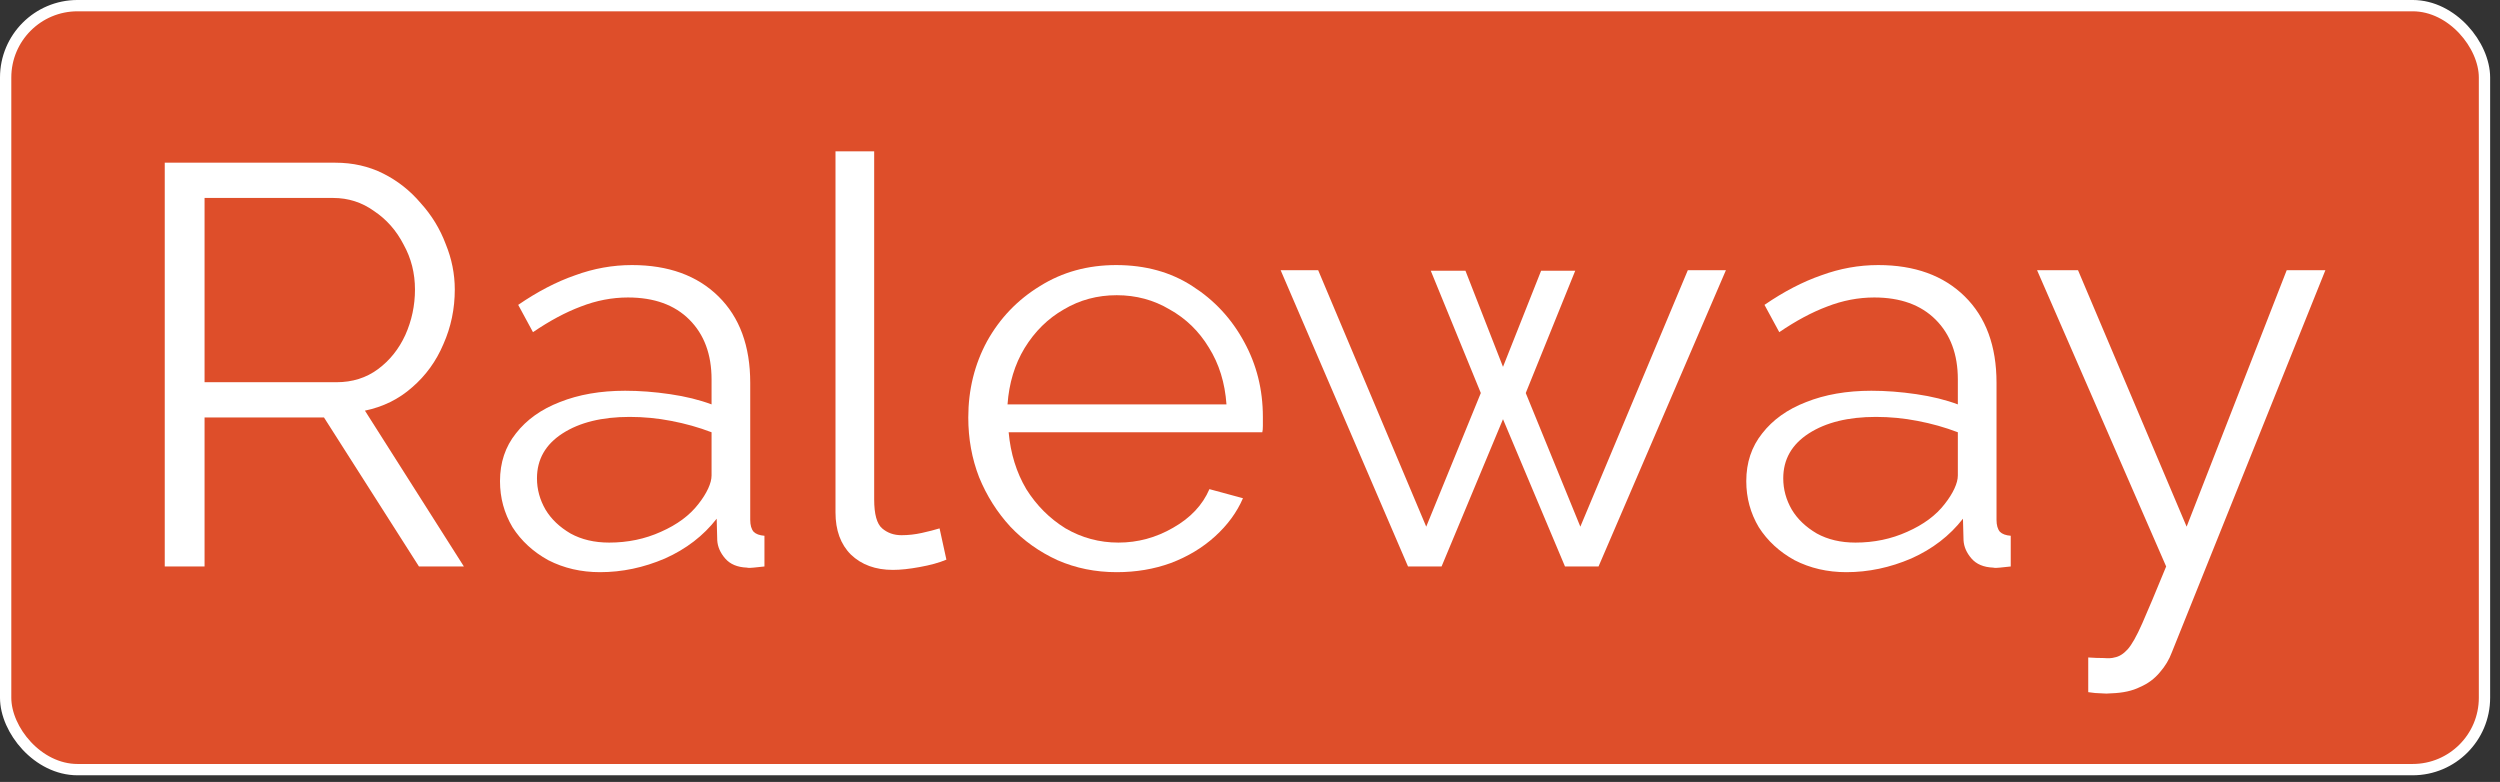 <svg width="227" height="71" viewBox="0 0 227 71" fill="none" xmlns="http://www.w3.org/2000/svg">
<rect x="0" y="0" width="227" height="71" fill="#333333" stroke="none"/>
<rect x="0.513" y="0.513" width="225.078" height="69.37" rx="6.526" fill="#DE4E2A"/>
<rect x="0.513" y="0.513" width="225.078" height="69.37" rx="6.526" stroke="white" stroke-width="1.027"/>
<path d="M189.612 59.698C190.094 59.733 190.559 59.75 191.007 59.75C191.454 59.784 191.781 59.767 191.988 59.698C192.401 59.629 192.797 59.388 193.175 58.975C193.554 58.562 194.002 57.77 194.518 56.6C195.034 55.429 195.757 53.708 196.687 51.436L184.965 24.532H188.683L198.546 47.821L207.634 24.532H211.146L197.203 59.233C196.962 59.888 196.601 60.49 196.119 61.041C195.637 61.626 195.034 62.074 194.311 62.383C193.623 62.728 192.762 62.917 191.73 62.952C191.42 62.986 191.093 62.986 190.748 62.952C190.439 62.952 190.06 62.917 189.612 62.848V59.698Z" fill="white"/>
<path d="M158.562 43.69C158.562 42.004 159.044 40.558 160.008 39.353C160.972 38.113 162.298 37.167 163.985 36.513C165.706 35.824 167.685 35.48 169.923 35.48C171.231 35.48 172.591 35.583 174.003 35.79C175.414 35.996 176.671 36.306 177.772 36.719V34.447C177.772 32.175 177.101 30.368 175.758 29.025C174.416 27.682 172.557 27.011 170.181 27.011C168.735 27.011 167.307 27.286 165.895 27.837C164.518 28.354 163.072 29.128 161.558 30.161L160.215 27.682C161.971 26.477 163.692 25.582 165.379 24.997C167.066 24.378 168.787 24.068 170.543 24.068C173.848 24.068 176.464 25.014 178.392 26.908C180.32 28.801 181.284 31.418 181.284 34.757V47.202C181.284 47.684 181.387 48.045 181.593 48.286C181.8 48.493 182.127 48.613 182.575 48.648V51.436C182.196 51.471 181.869 51.505 181.593 51.539C181.318 51.574 181.111 51.574 180.974 51.539C180.113 51.505 179.459 51.23 179.011 50.713C178.564 50.197 178.323 49.646 178.289 49.061L178.237 47.099C177.032 48.648 175.466 49.853 173.538 50.713C171.61 51.539 169.648 51.953 167.651 51.953C165.93 51.953 164.363 51.591 162.952 50.868C161.575 50.111 160.49 49.112 159.699 47.873C158.941 46.599 158.562 45.205 158.562 43.69ZM176.584 45.756C176.963 45.274 177.256 44.809 177.462 44.362C177.669 43.914 177.772 43.518 177.772 43.174V39.249C176.602 38.802 175.38 38.458 174.106 38.217C172.866 37.976 171.61 37.855 170.336 37.855C167.823 37.855 165.792 38.354 164.243 39.353C162.694 40.351 161.919 41.711 161.919 43.432C161.919 44.431 162.177 45.377 162.694 46.272C163.21 47.133 163.967 47.856 164.966 48.441C165.964 48.992 167.135 49.267 168.477 49.267C170.164 49.267 171.73 48.94 173.176 48.286C174.657 47.632 175.793 46.789 176.584 45.756Z" fill="white"/>
<path d="M153.255 24.532H156.714L145.147 51.436H142.101L136.472 38.062L130.895 51.436H127.848L116.281 24.532H119.689L129.501 47.821L134.458 35.686L129.914 24.584H133.064L136.472 33.311L139.932 24.584H143.03L138.538 35.686L143.495 47.821L153.255 24.532Z" fill="white"/>
<path d="M101.398 51.953C99.47 51.953 97.68 51.591 96.027 50.868C94.375 50.111 92.946 49.095 91.741 47.822C90.536 46.513 89.59 45.016 88.901 43.329C88.247 41.642 87.92 39.835 87.92 37.907C87.92 35.394 88.488 33.087 89.624 30.987C90.794 28.887 92.395 27.218 94.426 25.978C96.457 24.704 98.764 24.068 101.346 24.068C103.997 24.068 106.303 24.704 108.266 25.978C110.262 27.252 111.829 28.939 112.965 31.039C114.101 33.104 114.669 35.377 114.669 37.855C114.669 38.131 114.669 38.406 114.669 38.681C114.669 38.922 114.652 39.112 114.617 39.249H91.586C91.758 41.177 92.292 42.899 93.187 44.413C94.117 45.894 95.304 47.081 96.75 47.976C98.231 48.837 99.831 49.267 101.553 49.267C103.308 49.267 104.961 48.82 106.51 47.925C108.093 47.03 109.195 45.859 109.815 44.413L112.861 45.239C112.311 46.513 111.467 47.667 110.331 48.699C109.195 49.732 107.853 50.541 106.303 51.126C104.789 51.677 103.153 51.953 101.398 51.953ZM91.483 36.719H111.364C111.226 34.757 110.693 33.036 109.763 31.555C108.868 30.075 107.68 28.922 106.2 28.096C104.754 27.235 103.153 26.805 101.398 26.805C99.642 26.805 98.041 27.235 96.595 28.096C95.149 28.922 93.962 30.092 93.032 31.607C92.137 33.087 91.621 34.791 91.483 36.719Z" fill="white"/>
<path d="M75.863 13.74H79.375V45.343C79.375 46.685 79.616 47.563 80.098 47.976C80.58 48.389 81.165 48.596 81.853 48.596C82.473 48.596 83.093 48.527 83.712 48.389C84.332 48.252 84.866 48.114 85.313 47.976L85.933 50.816C85.279 51.092 84.47 51.316 83.506 51.488C82.576 51.66 81.767 51.746 81.079 51.746C79.495 51.746 78.222 51.281 77.257 50.352C76.328 49.422 75.863 48.148 75.863 46.53V13.74Z" fill="white"/>
<path d="M45.4 43.69C45.4 42.004 45.882 40.558 46.846 39.353C47.81 38.113 49.136 37.167 50.822 36.513C52.544 35.824 54.523 35.48 56.761 35.48C58.069 35.48 59.429 35.583 60.84 35.79C62.252 35.996 63.508 36.306 64.61 36.719V34.447C64.61 32.175 63.939 30.368 62.596 29.025C61.254 27.682 59.395 27.011 57.019 27.011C55.573 27.011 54.145 27.286 52.733 27.837C51.356 28.354 49.91 29.128 48.395 30.161L47.053 27.682C48.809 26.477 50.53 25.582 52.217 24.997C53.904 24.378 55.625 24.068 57.381 24.068C60.685 24.068 63.302 25.014 65.23 26.908C67.157 28.801 68.121 31.418 68.121 34.757V47.202C68.121 47.684 68.225 48.045 68.431 48.286C68.638 48.493 68.965 48.613 69.412 48.648V51.436C69.034 51.471 68.707 51.505 68.431 51.539C68.156 51.574 67.949 51.574 67.812 51.539C66.951 51.505 66.297 51.23 65.849 50.713C65.402 50.197 65.161 49.646 65.126 49.061L65.075 47.099C63.87 48.648 62.303 49.853 60.376 50.713C58.448 51.539 56.486 51.953 54.489 51.953C52.767 51.953 51.201 51.591 49.79 50.868C48.413 50.111 47.328 49.112 46.536 47.873C45.779 46.599 45.4 45.205 45.4 43.69ZM63.422 45.756C63.801 45.274 64.094 44.809 64.3 44.362C64.507 43.914 64.61 43.518 64.61 43.174V39.249C63.44 38.802 62.217 38.458 60.944 38.217C59.704 37.976 58.448 37.855 57.174 37.855C54.661 37.855 52.63 38.354 51.081 39.353C49.532 40.351 48.757 41.711 48.757 43.432C48.757 44.431 49.015 45.377 49.532 46.272C50.048 47.133 50.805 47.856 51.804 48.441C52.802 48.992 53.972 49.267 55.315 49.267C57.002 49.267 58.568 48.94 60.014 48.286C61.495 47.632 62.63 46.789 63.422 45.756Z" fill="white"/>
<path d="M14.959 51.436L14.959 14.773H30.451C32.034 14.773 33.48 15.1 34.788 15.754C36.096 16.408 37.233 17.303 38.197 18.439C39.195 19.54 39.952 20.78 40.469 22.157C41.019 23.499 41.295 24.877 41.295 26.288C41.295 28.044 40.95 29.696 40.262 31.245C39.608 32.794 38.661 34.103 37.422 35.17C36.217 36.237 34.788 36.943 33.136 37.287L42.121 51.436H38.041L29.418 37.907H18.574V51.436H14.959ZM18.574 34.705H30.554C32 34.705 33.256 34.309 34.324 33.517C35.391 32.726 36.217 31.693 36.802 30.419C37.387 29.111 37.68 27.734 37.68 26.288C37.68 24.808 37.336 23.448 36.647 22.208C35.993 20.935 35.098 19.919 33.962 19.162C32.86 18.37 31.621 17.974 30.244 17.974H18.574V34.705Z" fill="white"/>
</svg>
